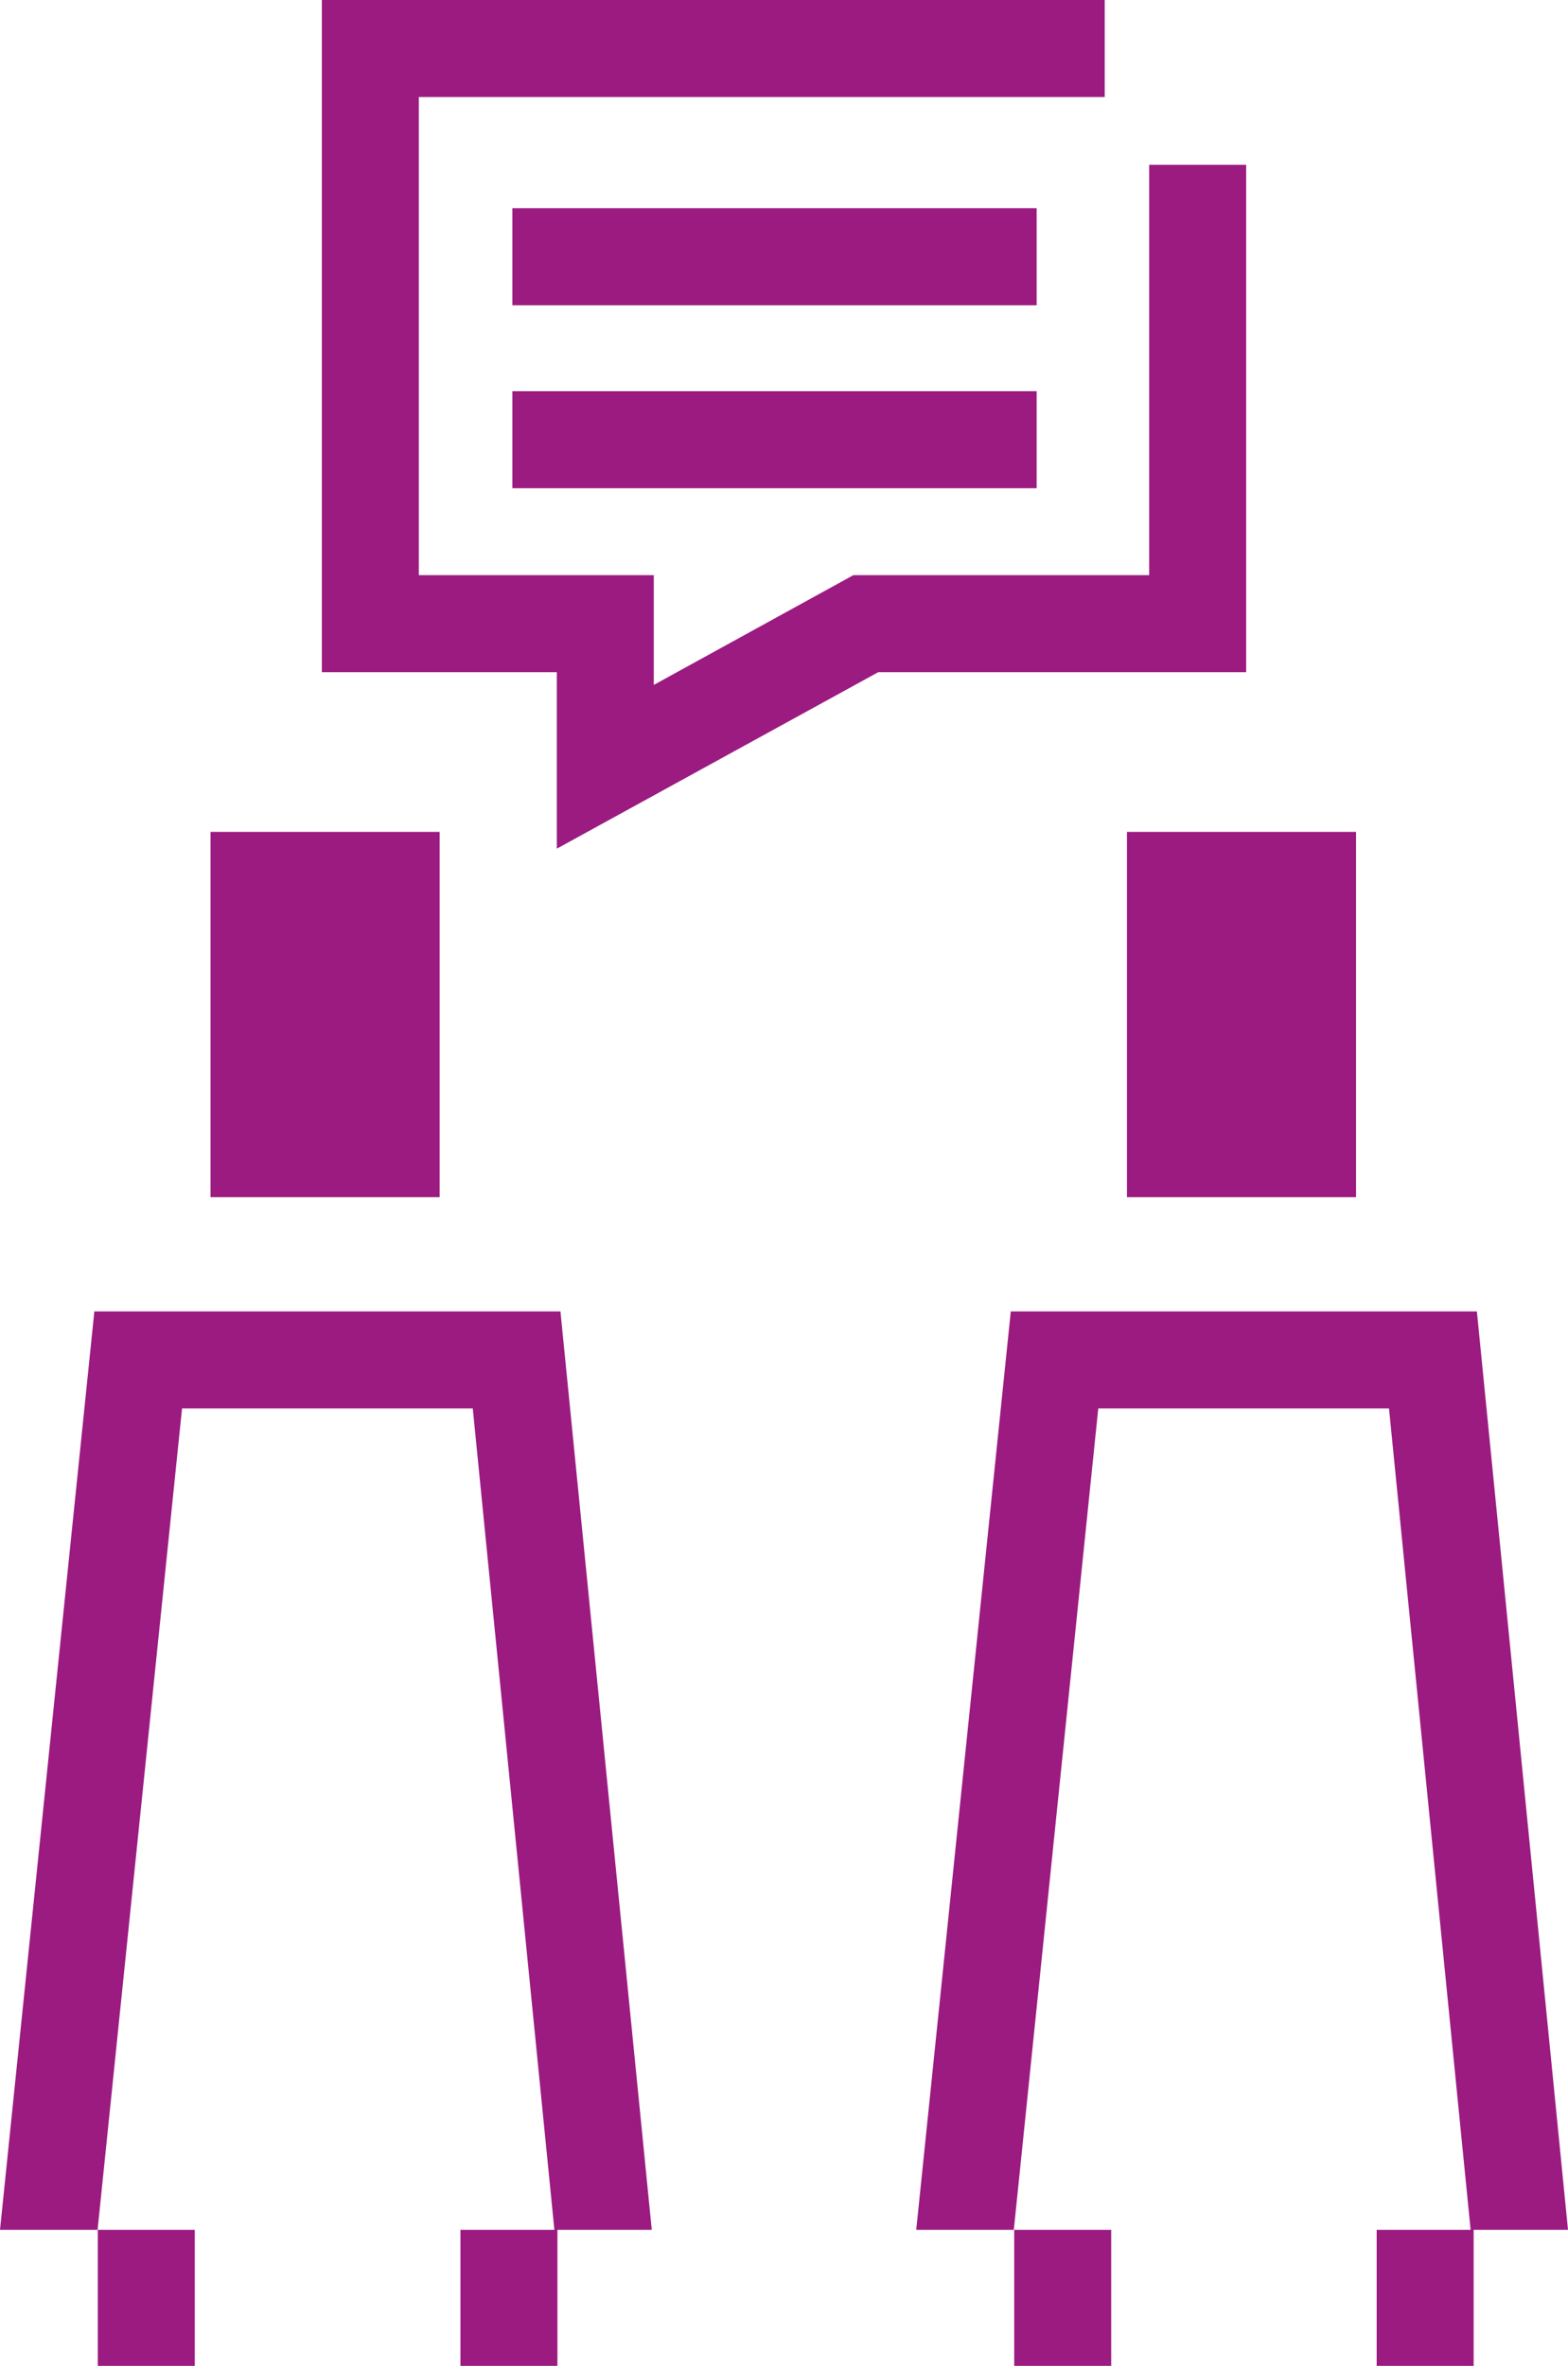 <?xml version="1.0" encoding="UTF-8"?>
<svg id="_レイヤー_2" data-name="レイヤー 2" xmlns="http://www.w3.org/2000/svg" viewBox="0 0 77.61 117.03">
  <defs>
    <style>
      .cls-1 {
        fill: #9b1b81;
      }
    </style>
  </defs>
  <g id="OBJ">
    <g>
      <rect class="cls-1" x="10.42" y="41.15" width="11.34" height="18.07"/>
      <polygon class="cls-1" points="4.67 64.87 0 110.3 4.83 110.3 9.01 69.67 23.4 69.67 27.44 110.3 22.79 110.3 22.79 116.43 22.79 117.03 27.59 117.03 27.59 116.43 27.59 111.65 27.59 110.3 32.26 110.3 27.74 64.87 4.67 64.87"/>
      <polygon class="cls-1" points="4.84 116.43 4.84 117.03 9.64 117.03 9.64 116.43 9.64 110.3 4.84 110.3 4.84 116.43"/>
      <rect class="cls-1" x="55.78" y="41.15" width="11.34" height="18.07"/>
      <polygon class="cls-1" points="73.1 64.87 50.03 64.87 45.35 110.3 50.18 110.3 54.36 69.67 68.75 69.67 72.79 110.3 68.14 110.3 68.14 116.43 68.14 117.03 72.94 117.03 72.94 116.43 72.94 111.65 72.94 110.3 77.61 110.3 73.1 64.87"/>
      <polygon class="cls-1" points="50.2 116.43 50.2 117.03 55 117.03 55 116.43 55 110.3 50.2 110.3 50.2 116.43"/>
      <polygon class="cls-1" points="61.68 8.15 56.88 8.15 56.88 28.45 42.24 28.45 32.36 33.88 32.36 28.45 20.73 28.45 20.73 4.8 54.68 4.8 54.68 0 15.93 0 15.93 33.25 27.56 33.25 27.56 41.98 43.47 33.25 61.68 33.25 61.68 8.15"/>
      <rect class="cls-1" x="25.36" y="10.3" width="25.95" height="4.8"/>
      <rect class="cls-1" x="25.36" y="19.35" width="25.95" height="4.8"/>
    </g>
  </g>
</svg>